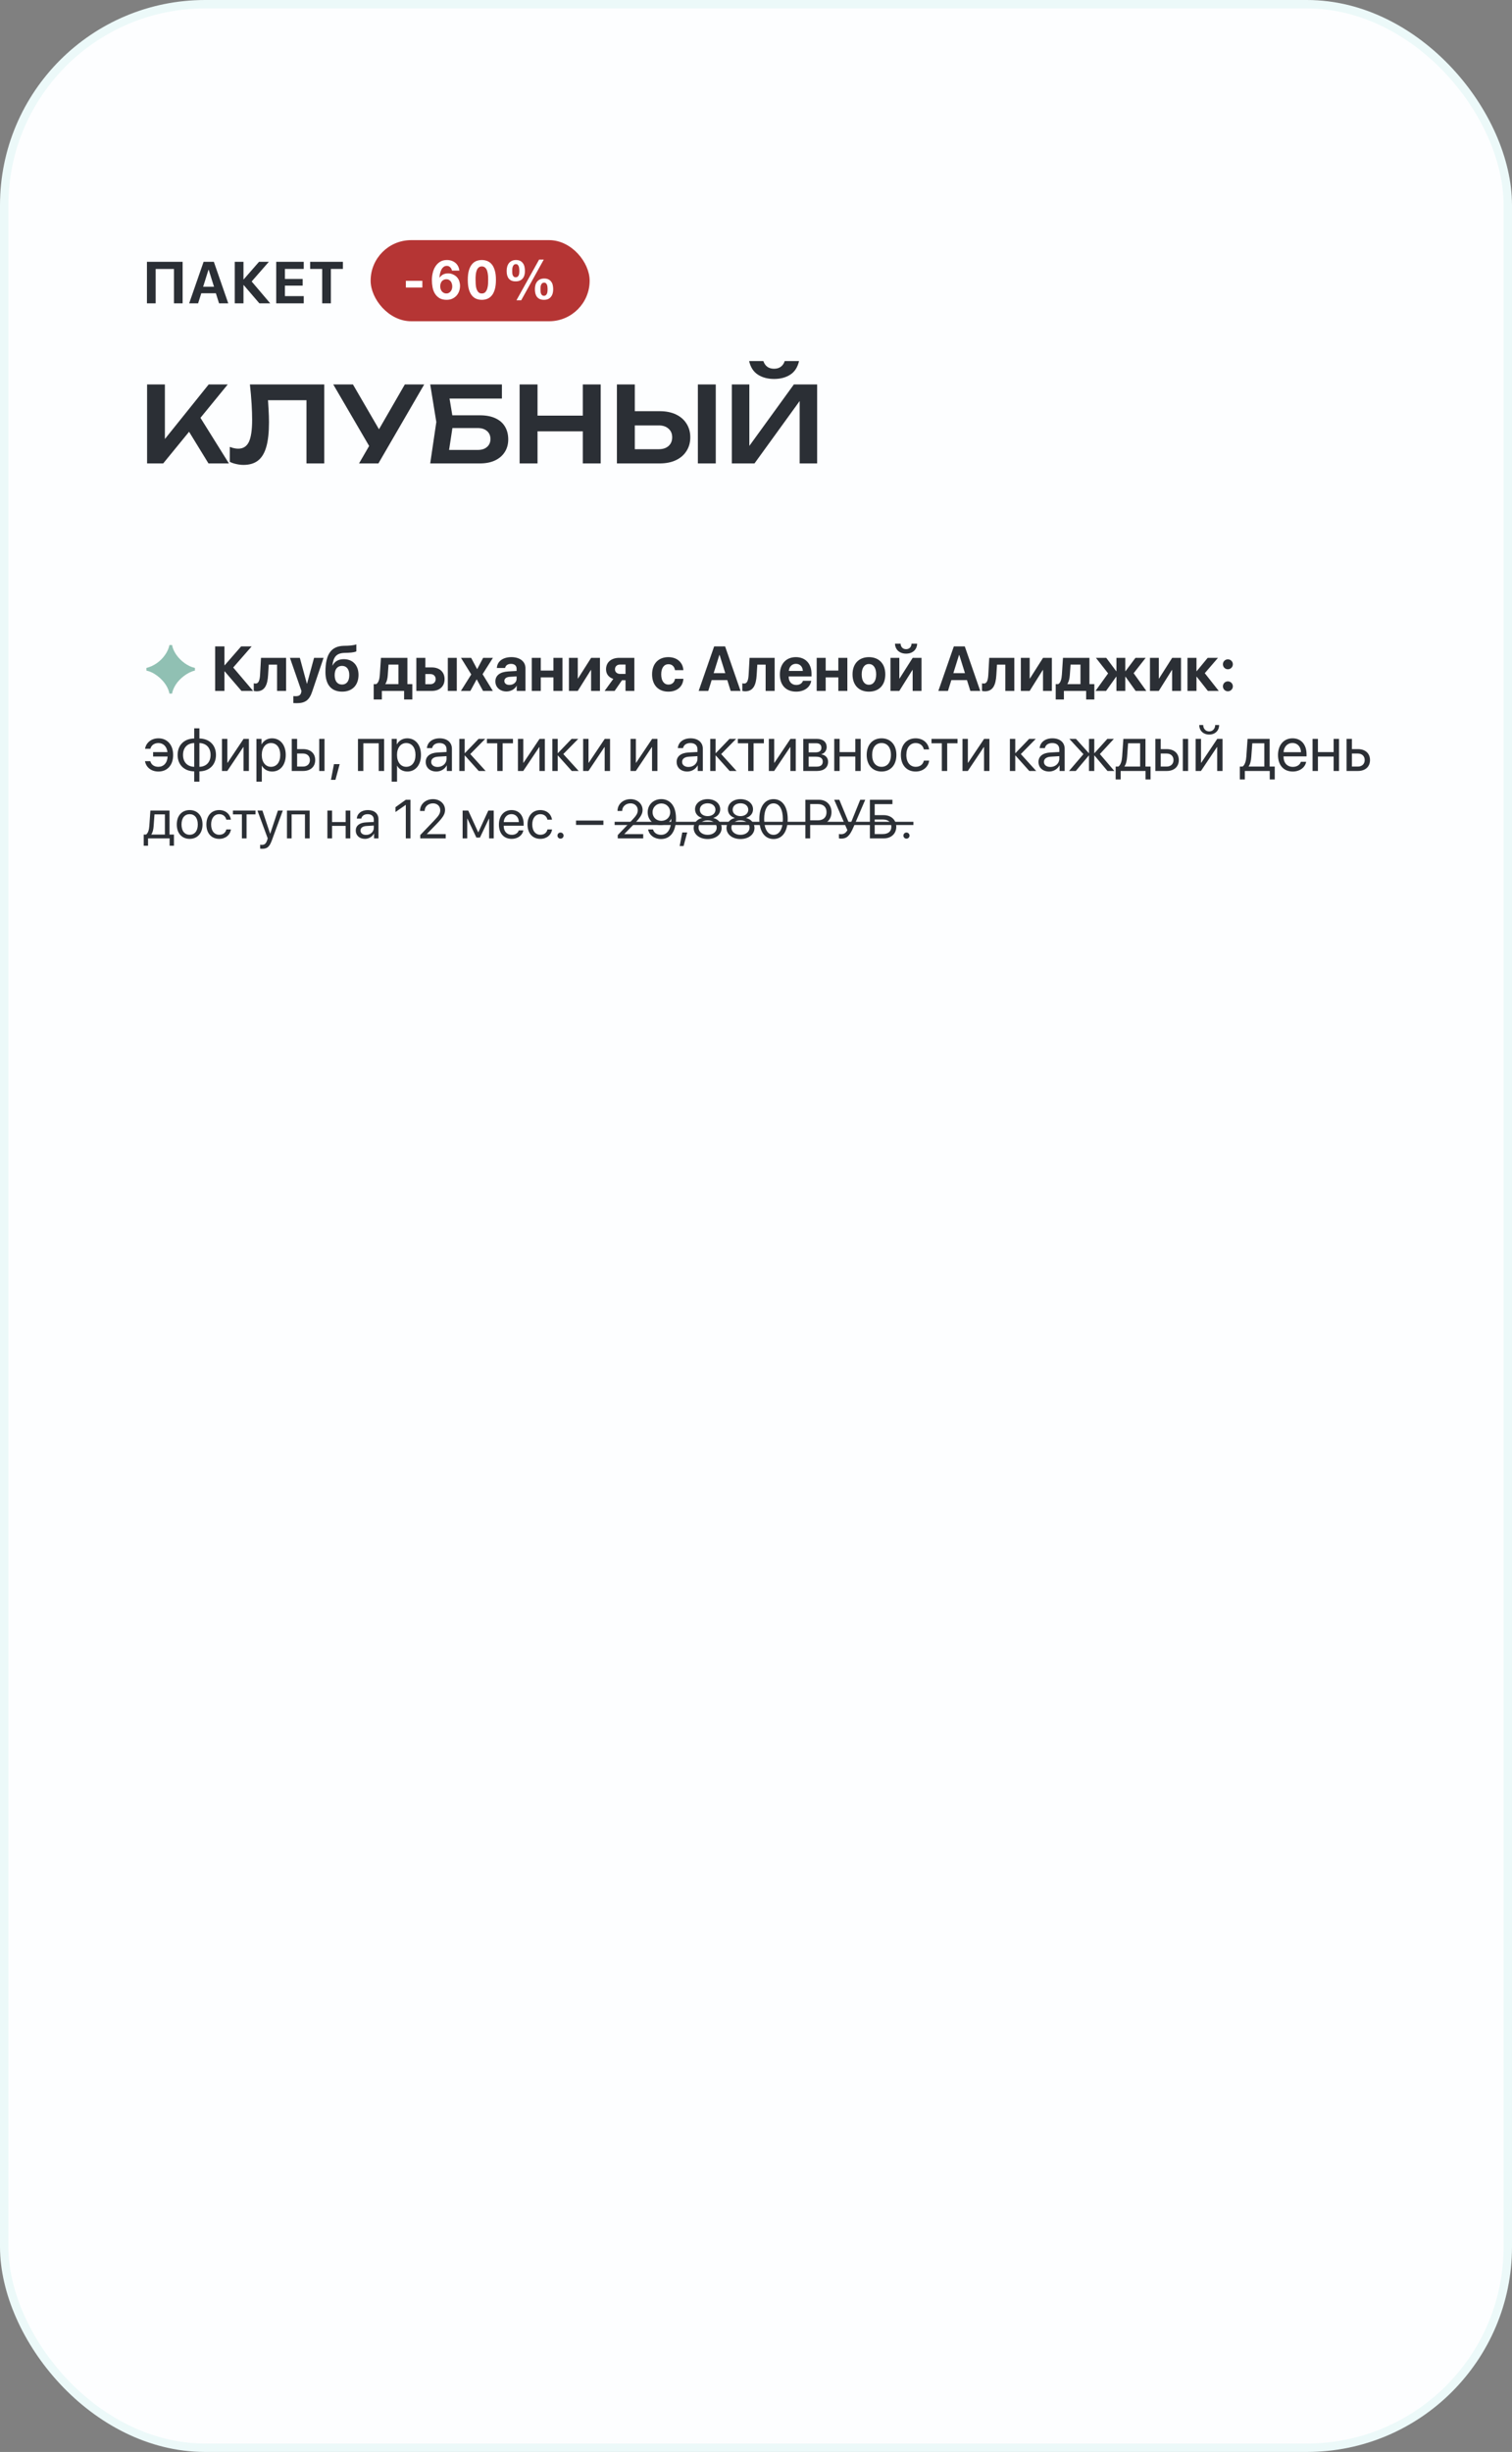<?xml version="1.0" encoding="UTF-8"?> <svg xmlns="http://www.w3.org/2000/svg" width="359" height="582" viewBox="0 0 359 582" fill="none"><rect x="0" y="0" width="359" height="582" fill="#808080" stroke="none"/><rect x="1" y="1" width="357" height="580" rx="47.7" fill="#FDFEFF" stroke="#ECF9F9" stroke-width="2"></rect><path d="M43.358 72H41.301V63.845H36.96V72H34.889V62.136H43.358V72ZM52.009 72L51.257 69.607H47.791L47.039 72H44.913L48.345 62.136H50.772L54.196 72H52.009ZM49.5 64.022L48.235 68.062H50.813L49.548 64.022H49.5ZM57.809 66.312H57.863L61.507 62.136H63.838L59.75 66.811L64.159 72H61.582L57.863 67.666H57.809V72H55.744V62.136H57.809V66.312ZM72.119 70.291V72H65.584V62.136H72.119V63.838H67.649V66.217H71.866V67.803H67.649V70.291H72.119ZM78.562 72H76.497V63.838H73.64V62.136H81.412V63.838H78.562V72Z" fill="#2B2F35"></path><path d="M34.925 110V91.25H39.15V106.55L37.95 105.7L49.55 91.25H54.075L38.75 110H34.925ZM43.875 100.825L46.925 98.1L54.35 110H49.5L43.875 100.825ZM59.34 91.25H76.99V110H72.765V93.075L74.665 95H61.69L63.49 93.6C63.623 94.817 63.715 95.983 63.765 97.1C63.831 98.217 63.865 99.267 63.865 100.25C63.865 102.617 63.656 104.542 63.24 106.025C62.823 107.508 62.173 108.6 61.29 109.3C60.406 110 59.248 110.35 57.815 110.35C57.248 110.35 56.681 110.283 56.115 110.15C55.548 110.033 55.031 109.858 54.565 109.625V106.075C55.281 106.358 55.948 106.5 56.565 106.5C57.731 106.5 58.573 105.967 59.09 104.9C59.606 103.817 59.865 102.058 59.865 99.625C59.865 98.525 59.823 97.275 59.74 95.875C59.656 94.475 59.523 92.933 59.34 91.25ZM85.248 110L88.473 104.425H88.523L96.123 91.25H100.723L89.848 110H85.248ZM88.473 107.275L79.123 91.25H83.798L91.398 104.325L88.473 107.275ZM105.422 98.575H113.922C115.422 98.575 116.672 98.817 117.672 99.3C118.672 99.767 119.422 100.433 119.922 101.3C120.422 102.15 120.672 103.15 120.672 104.3C120.672 105.45 120.397 106.45 119.847 107.3C119.314 108.15 118.539 108.817 117.522 109.3C116.522 109.767 115.322 110 113.922 110H102.147L103.597 100.175L102.147 91.25H119.172V94.6H104.772L106.397 92.55L107.647 100.1L106.322 108.8L104.697 106.8H113.447C114.364 106.8 115.089 106.567 115.622 106.1C116.172 105.633 116.447 105 116.447 104.2C116.447 103.4 116.172 102.767 115.622 102.3C115.072 101.833 114.339 101.6 113.422 101.6H105.422V98.575ZM123.377 91.25H127.627V110H123.377V91.25ZM138.377 91.25H142.627V110H138.377V91.25ZM125.702 98.65H140.252V102.375H125.702V98.65ZM146.473 110V91.25H150.723V108.525L148.798 106.625H156.398C157.381 106.625 158.156 106.375 158.723 105.875C159.306 105.358 159.598 104.667 159.598 103.8C159.598 102.933 159.306 102.25 158.723 101.75C158.156 101.233 157.381 100.975 156.398 100.975H148.423V97.6H156.623C158.123 97.6 159.415 97.858 160.498 98.375C161.581 98.892 162.415 99.617 162.998 100.55C163.598 101.483 163.898 102.567 163.898 103.8C163.898 105.033 163.598 106.117 162.998 107.05C162.415 107.983 161.581 108.708 160.498 109.225C159.415 109.742 158.123 110 156.623 110H146.473ZM165.698 91.25H169.948V110H165.698V91.25ZM173.768 110V91.25H177.918V107.85L176.643 107.6L188.493 91.25H194.018V110H189.868V93.175L191.143 93.425L179.143 110H173.768ZM177.868 85.7H181.243C181.443 86.283 181.751 86.733 182.168 87.05C182.601 87.367 183.143 87.525 183.793 87.525C184.443 87.525 184.976 87.367 185.393 87.05C185.826 86.733 186.134 86.283 186.318 85.7H189.718C189.384 87.167 188.693 88.242 187.643 88.925C186.593 89.608 185.309 89.95 183.793 89.95C182.276 89.95 180.993 89.608 179.943 88.925C178.893 88.242 178.201 87.167 177.868 85.7Z" fill="#2B2F35"></path><path d="M40.225 164.63C40 163.34 39.085 161.72 37.345 160.415C36.49 159.77 35.62 159.35 34.765 159.17V158.54C36.46 158.135 38.125 156.995 39.19 155.45C39.73 154.67 40.075 153.905 40.225 153.11H40.855C41.11 154.625 42.28 156.305 43.87 157.43C44.65 157.985 45.46 158.36 46.285 158.54V159.17C44.62 159.515 42.685 161 41.725 162.515C41.245 163.28 40.96 163.985 40.855 164.63H40.225Z" fill="#90C0B3"></path><path d="M53.292 157.906H53.351L57.254 153.431H59.752L55.372 158.441L60.096 164H57.335L53.351 159.356H53.292V164H51.08V153.431H53.292V157.906ZM63.656 160.235C63.517 162.564 62.872 164.088 60.931 164.088C60.602 164.088 60.36 164.029 60.25 163.993V162.191C60.338 162.213 60.499 162.242 60.711 162.242C61.459 162.242 61.685 161.334 61.752 160.096L61.971 156.148H67.926V164H65.787V157.76H63.81L63.656 160.235ZM70.46 166.908C70.387 166.908 69.72 166.9 69.654 166.886V165.23C69.72 165.245 70.108 165.252 70.189 165.252C70.973 165.252 71.361 165.003 71.507 164.381C71.507 164.344 71.588 164.037 71.573 164L68.841 156.148H71.192L72.862 162.286H72.899L74.569 156.148H76.825L74.122 164.168C73.448 166.183 72.467 166.908 70.46 166.908ZM81.241 164.168C78.707 164.168 77.272 162.572 77.272 159.503C77.272 155.086 78.766 153.38 81.629 153.292L82.545 153.27C83.534 153.233 84.398 153.058 84.61 152.948V154.603C84.493 154.713 83.753 154.911 82.677 154.94L81.812 154.969C79.872 155.028 79.176 155.943 78.919 157.943H78.978C79.461 157.005 80.348 156.463 81.629 156.463C83.746 156.463 85.123 157.906 85.123 160.184C85.123 162.652 83.636 164.168 81.241 164.168ZM81.205 162.484C82.289 162.484 82.933 161.678 82.933 160.235C82.933 158.858 82.289 158.053 81.205 158.053C80.113 158.053 79.461 158.858 79.461 160.235C79.461 161.678 80.106 162.484 81.205 162.484ZM90.668 166.029H88.727V162.381H89.327C89.898 162.059 90.118 161.158 90.191 160.096L90.448 156.148H96.732V162.381H97.897V166.029H95.948V164H90.668V166.029ZM94.601 162.381V157.752H92.249L92.074 160.235C92.015 161.07 91.854 161.795 91.502 162.323V162.381H94.601ZM106.327 164V156.148H108.458V164H106.327ZM98.856 164V156.148H100.995V158.419H102.518C104.371 158.419 105.558 159.503 105.558 161.209C105.558 162.916 104.371 164 102.518 164H98.856ZM102.167 159.994H100.995V162.403H102.167C102.943 162.403 103.441 161.913 103.441 161.195C103.441 160.477 102.936 159.994 102.167 159.994ZM113.204 161.275H113.16L111.681 164H109.432L111.893 160.089L109.454 156.148H111.864L113.27 158.8H113.314L114.713 156.148H117.035L114.581 160.03L117.02 164H114.691L113.204 161.275ZM120.25 164.125C118.756 164.125 117.621 163.158 117.621 161.744C117.621 160.316 118.719 159.488 120.682 159.371L122.66 159.254V158.734C122.66 158.001 122.147 157.577 121.334 157.577C120.536 157.577 120.03 157.972 119.928 158.551H117.972C118.053 157.027 119.349 155.98 121.429 155.98C123.443 155.98 124.762 157.02 124.762 158.602V164H122.689V162.799H122.645C122.206 163.634 121.231 164.125 120.25 164.125ZM120.953 162.579C121.891 162.579 122.66 161.971 122.66 161.122V160.55L121.004 160.653C120.206 160.711 119.752 161.07 119.752 161.627C119.752 162.213 120.235 162.579 120.953 162.579ZM131.405 164V160.785H128.402V164H126.263V156.148H128.402V159.166H131.405V156.148H133.543V164H131.405ZM137.176 164H135.082V156.148H137.184V161.048H137.242L140.355 156.148H142.45V164H140.348V159.034H140.289L137.176 164ZM148.521 164V161.466H147.679L145.936 164H143.556L145.621 161.144C144.552 160.807 143.893 160.001 143.893 158.873C143.893 157.203 145.13 156.148 147.035 156.148H150.616V164H148.521ZM147.247 159.964H148.521V157.738H147.247C146.493 157.738 146.017 158.185 146.017 158.88C146.017 159.51 146.5 159.964 147.247 159.964ZM162.254 159.071H160.262C160.145 158.243 159.596 157.657 158.709 157.657C157.655 157.657 156.996 158.551 156.996 160.067C156.996 161.612 157.662 162.491 158.717 162.491C159.574 162.491 160.13 161.979 160.27 161.122H162.262C162.145 162.975 160.76 164.168 158.695 164.168C156.329 164.168 154.828 162.63 154.828 160.067C154.828 157.547 156.329 155.98 158.68 155.98C160.812 155.98 162.152 157.291 162.254 159.071ZM173.49 164L172.684 161.437H168.971L168.165 164H165.887L169.564 153.431H172.164L175.833 164H173.49ZM170.802 155.453L169.447 159.781H172.208L170.853 155.453H170.802ZM179.657 160.235C179.518 162.564 178.873 164.088 176.932 164.088C176.603 164.088 176.361 164.029 176.251 163.993V162.191C176.339 162.213 176.5 162.242 176.712 162.242C177.459 162.242 177.687 161.334 177.752 160.096L177.972 156.148H183.927V164H181.788V157.76H179.811L179.657 160.235ZM190.65 161.598H192.613C192.379 163.136 190.973 164.168 189.032 164.168C186.615 164.168 185.165 162.623 185.165 160.111C185.165 157.606 186.637 155.98 188.958 155.98C191.236 155.98 192.679 157.525 192.679 159.913V160.565H187.267V160.697C187.267 161.817 187.984 162.586 189.068 162.586C189.859 162.586 190.46 162.198 190.65 161.598ZM188.98 157.562C188.043 157.562 187.362 158.272 187.296 159.254H190.621C190.584 158.25 189.933 157.562 188.98 157.562ZM199.051 164V160.785H196.048V164H193.91V156.148H196.048V159.166H199.051V156.148H201.19V164H199.051ZM206.31 164.168C203.937 164.168 202.42 162.645 202.42 160.067C202.42 157.525 203.958 155.98 206.31 155.98C208.668 155.98 210.199 157.518 210.199 160.067C210.199 162.652 208.683 164.168 206.31 164.168ZM206.31 162.535C207.357 162.535 208.031 161.649 208.031 160.074C208.031 158.514 207.357 157.613 206.31 157.613C205.27 157.613 204.596 158.514 204.596 160.074C204.596 161.649 205.262 162.535 206.31 162.535ZM212.506 152.787H213.839C213.854 153.526 214.33 154.09 215.135 154.09C215.934 154.09 216.41 153.526 216.424 152.787H217.757C217.735 154.12 216.754 155.152 215.135 155.152C213.509 155.152 212.528 154.12 212.506 152.787ZM213.524 164H211.429V156.148H213.531V161.048H213.59L216.703 156.148H218.797V164H216.695V159.034H216.637L213.524 164ZM230.399 164L229.593 161.437H225.88L225.074 164H222.796L226.473 153.431H229.073L232.743 164H230.399ZM227.711 155.453L226.356 159.781H229.117L227.762 155.453H227.711ZM236.566 160.235C236.427 162.564 235.782 164.088 233.841 164.088C233.512 164.088 233.27 164.029 233.16 163.993V162.191C233.248 162.213 233.409 162.242 233.622 162.242C234.369 162.242 234.596 161.334 234.662 160.096L234.881 156.148H240.836V164H238.697V157.76H236.72L236.566 160.235ZM244.476 164H242.381V156.148H244.483V161.048H244.542L247.655 156.148H249.75V164H247.647V159.034H247.589L244.476 164ZM252.606 166.029H250.665V162.381H251.266C251.837 162.059 252.057 161.158 252.13 160.096L252.386 156.148H258.67V162.381H259.835V166.029H257.887V164H252.606V166.029ZM256.539 162.381V157.752H254.188L254.012 160.235C253.954 161.07 253.792 161.795 253.441 162.323V162.381H256.539ZM262.618 164H260.113L263.102 159.84L260.208 156.148H262.662L265.021 159.305H265.079V156.148H267.181V159.305H267.24L269.598 156.148H272.022L269.166 159.796L272.176 164H269.642L267.24 160.631H267.181V164H265.079V160.631H265.021L262.618 164ZM275.135 164H273.041V156.148H275.143V161.048H275.201L278.314 156.148H280.409V164H278.307V159.034H278.248L275.135 164ZM284.144 160.631H284.085V164H281.947V156.148H284.085V159.305H284.144L286.744 156.148H289.19L286.056 159.789L289.374 164H286.788L284.144 160.631ZM291.542 158.858C290.882 158.858 290.362 158.331 290.362 157.679C290.362 157.02 290.882 156.5 291.542 156.5C292.193 156.5 292.721 157.02 292.721 157.679C292.721 158.331 292.193 158.858 291.542 158.858ZM291.542 164.088C290.882 164.088 290.362 163.561 290.362 162.909C290.362 162.25 290.882 161.729 291.542 161.729C292.193 161.729 292.721 162.25 292.721 162.909C292.721 163.561 292.193 164.088 291.542 164.088ZM35.685 180.678C35.926 181.521 36.6 182.011 37.603 182.011C38.819 182.011 39.72 181.132 39.801 179.565H36.351V178.525H39.764C39.603 177.163 38.746 176.372 37.618 176.372C36.541 176.372 35.897 176.979 35.699 177.727H34.44C34.652 176.423 35.787 175.251 37.626 175.251C39.727 175.251 41.112 176.818 41.112 179.191C41.112 181.616 39.727 183.132 37.611 183.132C35.897 183.132 34.681 182.121 34.425 180.678H35.685ZM46.114 183.095C43.741 183.051 42.174 181.542 42.174 179.191C42.174 176.84 43.741 175.324 46.114 175.288V172.878H47.345V175.288C49.703 175.332 51.278 176.84 51.278 179.191C51.278 181.542 49.703 183.059 47.345 183.095V185.542H46.114V183.095ZM46.114 182.011V176.372C44.488 176.408 43.456 177.47 43.456 179.191C43.456 180.905 44.488 181.967 46.114 182.011ZM49.996 179.191C49.996 177.478 48.963 176.416 47.345 176.372V182.011C48.963 181.975 49.996 180.913 49.996 179.191ZM53.966 183H52.706V175.383H53.98V181.044H54.039L57.833 175.383H59.093V183H57.818V177.338H57.76L53.966 183ZM64.586 175.251C66.527 175.251 67.845 176.804 67.845 179.191C67.845 181.579 66.534 183.132 64.615 183.132C63.524 183.132 62.645 182.597 62.191 181.762H62.162V185.542H60.887V175.383H62.096V176.672H62.125C62.594 175.815 63.48 175.251 64.586 175.251ZM64.337 182.011C65.692 182.011 66.541 180.92 66.541 179.191C66.541 177.47 65.692 176.372 64.337 176.372C63.033 176.372 62.154 177.5 62.154 179.191C62.154 180.891 63.033 182.011 64.337 182.011ZM75.792 183V175.383H77.052V183H75.792ZM69.273 183V175.383H70.548V177.814H71.976C73.719 177.814 74.84 178.818 74.84 180.407C74.84 181.997 73.719 183 71.976 183H69.273ZM71.954 178.862H70.548V181.953H71.954C72.943 181.953 73.58 181.337 73.58 180.407C73.58 179.47 72.936 178.862 71.954 178.862ZM79.644 185.102H78.582L79.293 181.374H80.648L79.644 185.102ZM89.92 183V176.43H86.266V183H84.991V175.383H91.202V183H89.92ZM96.695 175.251C98.636 175.251 99.955 176.804 99.955 179.191C99.955 181.579 98.644 183.132 96.725 183.132C95.633 183.132 94.754 182.597 94.3 181.762H94.271V185.542H92.997V175.383H94.205V176.672H94.234C94.703 175.815 95.589 175.251 96.695 175.251ZM96.446 182.011C97.801 182.011 98.651 180.92 98.651 179.191C98.651 177.47 97.801 176.372 96.446 176.372C95.143 176.372 94.264 177.5 94.264 179.191C94.264 180.891 95.143 182.011 96.446 182.011ZM103.617 183.132C102.101 183.132 101.083 182.216 101.083 180.847C101.083 179.543 102.086 178.723 103.844 178.62L106.026 178.496V177.858C106.026 176.928 105.411 176.372 104.356 176.372C103.375 176.372 102.76 176.833 102.599 177.58H101.368C101.456 176.262 102.584 175.251 104.386 175.251C106.173 175.251 107.301 176.218 107.301 177.734V183H106.092V181.689H106.063C105.609 182.561 104.642 183.132 103.617 183.132ZM103.902 182.048C105.104 182.048 106.026 181.206 106.026 180.107V179.484L103.99 179.609C102.965 179.675 102.379 180.129 102.379 180.847C102.379 181.572 102.987 182.048 103.902 182.048ZM110.392 179.338H110.333V183H109.059V175.383H110.333V178.752H110.392L113.629 175.383H115.204L111.659 178.986L115.306 183H113.666L110.392 179.338ZM121.795 175.383V176.43H119.342V183H118.067V176.43H115.614V175.383H121.795ZM124.234 183H122.975V175.383H124.249V181.044H124.308L128.102 175.383H129.361V183H128.087V177.338H128.028L124.234 183ZM132.481 179.338H132.423V183H131.148V175.383H132.423V178.752H132.481L135.719 175.383H137.293L133.749 178.986L137.396 183H135.755L132.481 179.338ZM139.718 183H138.458V175.383H139.732V181.044H139.791L143.585 175.383H144.845V183H143.57V177.338H143.512L139.718 183ZM150.968 183H149.708V175.383H150.982V181.044H151.041L154.835 175.383H156.095V183H154.82V177.338H154.762L150.968 183ZM163.192 183.132C161.676 183.132 160.658 182.216 160.658 180.847C160.658 179.543 161.661 178.723 163.419 178.62L165.602 178.496V177.858C165.602 176.928 164.986 176.372 163.932 176.372C162.95 176.372 162.335 176.833 162.174 177.58H160.943C161.031 176.262 162.159 175.251 163.961 175.251C165.748 175.251 166.876 176.218 166.876 177.734V183H165.667V181.689H165.638C165.184 182.561 164.217 183.132 163.192 183.132ZM163.478 182.048C164.679 182.048 165.602 181.206 165.602 180.107V179.484L163.565 179.609C162.54 179.675 161.954 180.129 161.954 180.847C161.954 181.572 162.562 182.048 163.478 182.048ZM169.967 179.338H169.908V183H168.634V175.383H169.908V178.752H169.967L173.204 175.383H174.779L171.234 178.986L174.881 183H173.241L169.967 179.338ZM181.371 175.383V176.43H178.917V183H177.643V176.43H175.189V175.383H181.371ZM183.81 183H182.55V175.383H183.824V181.044H183.883L187.677 175.383H188.937V183H187.662V177.338H187.604L183.81 183ZM194.005 183H190.724V175.383H193.983C195.411 175.383 196.283 176.13 196.283 177.353C196.283 178.137 195.733 178.862 195.03 179.008V179.067C195.99 179.199 196.62 179.88 196.62 180.81C196.62 182.158 195.624 183 194.005 183ZM191.998 176.416V178.583H193.602C194.562 178.583 195.023 178.225 195.023 177.485C195.023 176.796 194.591 176.416 193.792 176.416H191.998ZM191.998 179.609V181.967H193.932C194.854 181.967 195.353 181.55 195.353 180.781C195.353 179.99 194.818 179.609 193.705 179.609H191.998ZM203.08 183V179.572H199.352V183H198.077V175.383H199.352V178.525H203.08V175.383H204.354V183H203.08ZM209.312 183.132C207.203 183.132 205.782 181.616 205.782 179.191C205.782 176.76 207.203 175.251 209.312 175.251C211.415 175.251 212.835 176.76 212.835 179.191C212.835 181.616 211.415 183.132 209.312 183.132ZM209.312 182.011C210.66 182.011 211.539 180.986 211.539 179.191C211.539 177.397 210.66 176.372 209.312 176.372C207.965 176.372 207.079 177.397 207.079 179.191C207.079 180.986 207.965 182.011 209.312 182.011ZM220.599 177.88H219.354C219.171 177.053 218.526 176.372 217.406 176.372C216.087 176.372 215.194 177.463 215.194 179.191C215.194 180.964 216.102 182.011 217.42 182.011C218.46 182.011 219.142 181.462 219.361 180.546H220.614C220.416 182.062 219.142 183.132 217.413 183.132C215.304 183.132 213.897 181.645 213.897 179.191C213.897 176.789 215.296 175.251 217.398 175.251C219.303 175.251 220.438 176.511 220.599 177.88ZM227.352 175.383V176.43H224.898V183H223.624V176.43H221.17V175.383H227.352ZM229.791 183H228.531V175.383H229.806V181.044H229.864L233.658 175.383H234.918V183H233.644V177.338H233.585L229.791 183ZM241.114 179.338H241.056V183H239.781V175.383H241.056V178.752H241.114L244.352 175.383H245.926L242.381 178.986L246.029 183H244.388L241.114 179.338ZM249.105 183.132C247.589 183.132 246.571 182.216 246.571 180.847C246.571 179.543 247.574 178.723 249.332 178.62L251.515 178.496V177.858C251.515 176.928 250.899 176.372 249.845 176.372C248.863 176.372 248.248 176.833 248.087 177.58H246.856C246.944 176.262 248.072 175.251 249.874 175.251C251.661 175.251 252.789 176.218 252.789 177.734V183H251.581V181.689H251.551C251.097 182.561 250.13 183.132 249.105 183.132ZM249.391 182.048C250.592 182.048 251.515 181.206 251.515 180.107V179.484L249.479 179.609C248.453 179.675 247.867 180.129 247.867 180.847C247.867 181.572 248.475 182.048 249.391 182.048ZM255.433 183H253.822L257.242 179.008L253.902 175.383H255.47L258.509 178.752H258.561V175.383H259.82V178.752H259.879L262.918 175.383H264.471L261.146 178.986L264.588 183H262.955L259.879 179.338H259.82V183H258.561V179.338H258.509L255.433 183ZM266.083 185.014H264.896V181.953H265.533C266.09 181.586 266.361 180.634 266.434 179.609L266.727 175.383H271.971V181.953H273.18V185.014H271.993V183H266.083V185.014ZM270.704 181.953V176.43H267.848L267.613 179.638C267.547 180.583 267.35 181.411 266.991 181.894V181.953H270.704ZM280.841 183V175.383H282.101V183H280.841ZM274.322 183V175.383H275.597V177.814H277.025C278.768 177.814 279.889 178.818 279.889 180.407C279.889 181.997 278.768 183 277.025 183H274.322ZM277.003 178.862H275.597V181.953H277.003C277.992 181.953 278.629 181.337 278.629 180.407C278.629 179.47 277.984 178.862 277.003 178.862ZM284.745 172.087H285.682C285.682 172.937 286.231 173.603 287.103 173.603C287.975 173.603 288.524 172.937 288.524 172.087H289.461C289.461 173.435 288.502 174.357 287.103 174.357C285.704 174.357 284.745 173.435 284.745 172.087ZM285.147 183H283.888V175.383H285.162V181.044H285.221L289.015 175.383H290.274V183H289V177.338H288.941L285.147 183ZM295.57 185.014H294.383V181.953H295.021C295.577 181.586 295.848 180.634 295.921 179.609L296.214 175.383H301.458V181.953H302.667V185.014H301.48V183H295.57V185.014ZM300.191 181.953V176.43H297.335L297.101 179.638C297.035 180.583 296.837 181.411 296.478 181.894V181.953H300.191ZM308.871 180.817H310.123C309.903 182.15 308.614 183.132 306.952 183.132C304.769 183.132 303.443 181.616 303.443 179.221C303.443 176.855 304.791 175.251 306.893 175.251C308.951 175.251 310.218 176.745 310.218 179.052V179.536H304.754V179.609C304.754 181.066 305.611 182.026 306.981 182.026C307.948 182.026 308.658 181.535 308.871 180.817ZM306.871 176.357C305.677 176.357 304.842 177.272 304.762 178.54H308.9C308.871 177.265 308.072 176.357 306.871 176.357ZM316.649 183V179.572H312.921V183H311.646V175.383H312.921V178.525H316.649V175.383H317.923V183H316.649ZM319.718 183V175.383H320.992V177.814H322.42C324.164 177.814 325.284 178.818 325.284 180.407C325.284 181.997 324.164 183 322.42 183H319.718ZM322.398 178.862H320.992V181.953H322.398C323.387 181.953 324.024 181.337 324.024 180.407C324.024 179.47 323.38 178.862 322.398 178.862ZM35.149 200.746H34.121V198.092H34.673C35.155 197.775 35.39 196.95 35.454 196.061L35.708 192.398H40.252V198.092H41.3V200.746H40.272V199H35.149V200.746ZM39.154 198.092V193.306H36.679L36.476 196.086C36.419 196.905 36.247 197.623 35.936 198.042V198.092H39.154ZM45.032 199.114C43.204 199.114 41.973 197.8 41.973 195.699C41.973 193.592 43.204 192.284 45.032 192.284C46.854 192.284 48.085 193.592 48.085 195.699C48.085 197.8 46.854 199.114 45.032 199.114ZM45.032 198.143C46.2 198.143 46.962 197.254 46.962 195.699C46.962 194.144 46.2 193.255 45.032 193.255C43.864 193.255 43.096 194.144 43.096 195.699C43.096 197.254 43.864 198.143 45.032 198.143ZM54.814 194.563H53.735C53.576 193.846 53.018 193.255 52.046 193.255C50.904 193.255 50.129 194.201 50.129 195.699C50.129 197.235 50.916 198.143 52.059 198.143C52.96 198.143 53.551 197.667 53.741 196.874H54.827C54.655 198.188 53.551 199.114 52.053 199.114C50.225 199.114 49.006 197.826 49.006 195.699C49.006 193.617 50.218 192.284 52.04 192.284C53.69 192.284 54.674 193.376 54.814 194.563ZM60.666 192.398V193.306H58.54V199H57.435V193.306H55.309V192.398H60.666ZM62.247 201.469C62.114 201.469 61.892 201.457 61.771 201.431V200.504C61.892 200.53 62.063 200.536 62.203 200.536C62.818 200.536 63.161 200.238 63.415 199.47L63.567 199.006L61.13 192.398H62.31L64.139 197.896H64.158L65.986 192.398H67.147L64.551 199.463C63.986 201.006 63.44 201.469 62.247 201.469ZM72.41 199V193.306H69.242V199H68.138V192.398H73.52V199H72.41ZM82.071 199V196.029H78.84V199H77.735V192.398H78.84V195.122H82.071V192.398H83.175V199H82.071ZM86.666 199.114C85.353 199.114 84.47 198.321 84.47 197.134C84.47 196.004 85.34 195.293 86.863 195.204L88.755 195.096V194.544C88.755 193.738 88.222 193.255 87.308 193.255C86.457 193.255 85.924 193.655 85.784 194.303H84.718C84.794 193.16 85.772 192.284 87.333 192.284C88.882 192.284 89.859 193.122 89.859 194.436V199H88.812V197.864H88.787C88.393 198.619 87.555 199.114 86.666 199.114ZM86.914 198.175C87.955 198.175 88.755 197.445 88.755 196.493V195.953L86.99 196.061C86.102 196.118 85.594 196.512 85.594 197.134C85.594 197.762 86.121 198.175 86.914 198.175ZM96.353 199V191.053H96.328L93.903 192.741V191.592L96.34 189.84H97.457V199H96.353ZM99.724 192.487C99.724 190.881 101.044 189.688 102.809 189.688C104.503 189.688 105.671 190.843 105.671 192.233C105.671 193.243 105.208 193.998 103.526 195.725L101.349 197.959V197.984H105.824V199H99.781V198.213L103.005 194.849C104.243 193.56 104.529 193.065 104.529 192.303C104.529 191.402 103.856 190.685 102.809 190.685C101.679 190.685 100.828 191.459 100.828 192.487H99.724ZM110.934 199H109.842V192.398H111.181L113.53 197.54H113.581L115.942 192.398H117.23V199H116.132V194.315H116.088L113.955 198.81H113.111L110.978 194.315H110.934V199ZM123.166 197.108H124.251C124.061 198.264 122.943 199.114 121.502 199.114C119.611 199.114 118.462 197.8 118.462 195.725C118.462 193.674 119.63 192.284 121.452 192.284C123.235 192.284 124.333 193.579 124.333 195.579V195.998H119.598V196.061C119.598 197.324 120.341 198.156 121.528 198.156C122.366 198.156 122.981 197.73 123.166 197.108ZM121.433 193.243C120.398 193.243 119.674 194.036 119.604 195.134H123.191C123.166 194.03 122.474 193.243 121.433 193.243ZM131.062 194.563H129.983C129.824 193.846 129.266 193.255 128.294 193.255C127.152 193.255 126.377 194.201 126.377 195.699C126.377 197.235 127.165 198.143 128.307 198.143C129.208 198.143 129.799 197.667 129.989 196.874H131.075C130.903 198.188 129.799 199.114 128.301 199.114C126.473 199.114 125.254 197.826 125.254 195.699C125.254 193.617 126.466 192.284 128.288 192.284C129.938 192.284 130.922 193.376 131.062 194.563ZM133.087 199.063C132.681 199.063 132.363 198.746 132.363 198.34C132.363 197.934 132.681 197.616 133.087 197.616C133.493 197.616 133.811 197.934 133.811 198.34C133.811 198.746 133.493 199.063 133.087 199.063ZM143.269 195.801H136.769V194.772H143.269V195.801ZM146.62 192.487C146.62 190.881 147.94 189.688 149.705 189.688C151.4 189.688 152.568 190.843 152.568 192.233C152.568 193.243 152.104 193.998 150.422 195.725L148.245 197.959V197.984H152.72V199H146.677V198.213L149.902 194.849C151.14 193.56 151.425 193.065 151.425 192.303C151.425 191.402 150.752 190.685 149.705 190.685C148.575 190.685 147.725 191.459 147.725 192.487H146.62ZM156.954 199.152C155.374 199.152 154.148 198.251 153.882 196.874H155.043C155.297 197.718 156.015 198.156 156.967 198.156C158.522 198.156 159.366 196.772 159.398 194.341H159.379C158.992 195.249 157.989 195.839 156.821 195.839C155.075 195.839 153.78 194.55 153.78 192.811C153.78 191.002 155.145 189.682 157.024 189.682C158.662 189.682 160.502 190.792 160.502 194.265C160.502 197.35 159.195 199.152 156.954 199.152ZM157.018 194.836C158.23 194.836 159.131 193.973 159.131 192.805C159.131 191.63 158.217 190.71 157.037 190.71C155.862 190.71 154.936 191.624 154.936 192.773C154.936 193.966 155.818 194.836 157.018 194.836ZM162.299 200.822H161.378L161.994 197.591H163.168L162.299 200.822ZM168.018 199.152C166.082 199.152 164.698 198.054 164.698 196.524C164.698 195.382 165.485 194.442 166.666 194.169V194.144C165.657 193.833 165.028 193.059 165.028 192.094C165.028 190.71 166.298 189.688 168.018 189.688C169.751 189.688 171.001 190.704 171.001 192.1C171.001 193.052 170.386 193.82 169.37 194.144V194.169C170.557 194.449 171.344 195.388 171.344 196.524C171.344 198.061 169.96 199.152 168.018 199.152ZM168.018 193.719C169.104 193.719 169.872 193.09 169.872 192.202C169.872 191.3 169.11 190.672 168.018 190.672C166.926 190.672 166.165 191.307 166.165 192.202C166.165 193.09 166.926 193.719 168.018 193.719ZM168.018 198.156C169.281 198.156 170.176 197.438 170.176 196.442C170.176 195.433 169.281 194.722 168.018 194.722C166.761 194.722 165.86 195.439 165.86 196.442C165.86 197.438 166.761 198.156 168.018 198.156ZM175.813 199.152C173.877 199.152 172.493 198.054 172.493 196.524C172.493 195.382 173.28 194.442 174.461 194.169V194.144C173.452 193.833 172.823 193.059 172.823 192.094C172.823 190.71 174.093 189.688 175.813 189.688C177.546 189.688 178.796 190.704 178.796 192.1C178.796 193.052 178.181 193.82 177.165 194.144V194.169C178.352 194.449 179.139 195.388 179.139 196.524C179.139 198.061 177.755 199.152 175.813 199.152ZM175.813 193.719C176.898 193.719 177.667 193.09 177.667 192.202C177.667 191.3 176.905 190.672 175.813 190.672C174.721 190.672 173.959 191.307 173.959 192.202C173.959 193.09 174.721 193.719 175.813 193.719ZM175.813 198.156C177.076 198.156 177.971 197.438 177.971 196.442C177.971 195.433 177.076 194.722 175.813 194.722C174.556 194.722 173.655 195.439 173.655 196.442C173.655 197.438 174.556 198.156 175.813 198.156ZM183.665 199.152C181.526 199.152 180.288 197.312 180.288 194.417C180.288 191.548 181.539 189.688 183.665 189.688C185.792 189.688 187.029 191.535 187.029 194.411C187.029 197.305 185.798 199.152 183.665 199.152ZM183.665 198.156C185.093 198.156 185.88 196.702 185.88 194.417C185.88 192.164 185.081 190.691 183.665 190.691C182.25 190.691 181.437 192.176 181.437 194.411C181.437 196.696 182.23 198.156 183.665 198.156ZM191.219 189.84H194.488C196.208 189.84 197.42 191.046 197.42 192.779C197.42 194.519 196.195 195.731 194.475 195.731H192.361V199H191.219V189.84ZM192.361 190.856V194.715H194.189C195.497 194.715 196.246 193.998 196.246 192.779C196.246 191.567 195.503 190.856 194.189 190.856H192.361ZM199.699 199.063C199.49 199.063 199.293 199.032 199.191 198.981V197.953C199.318 197.984 199.502 198.003 199.699 198.003C200.385 198.003 200.835 197.718 201.197 197.045L198.068 189.84H199.287L201.743 195.775H201.845L204.244 189.84H205.431L202.625 196.378C201.756 198.41 201.045 199.063 199.699 199.063ZM212.807 196.251C212.807 197.87 211.595 199 209.875 199H206.542V189.84H211.893V190.869H207.685V193.49H209.862C211.582 193.49 212.807 194.626 212.807 196.251ZM207.685 197.972H209.576C210.89 197.972 211.633 197.356 211.633 196.251C211.633 195.141 210.884 194.519 209.576 194.519H207.685V197.972ZM215.226 199.063C214.819 199.063 214.502 198.746 214.502 198.34C214.502 197.934 214.819 197.616 215.226 197.616C215.632 197.616 215.949 197.934 215.949 198.34C215.949 198.746 215.632 199.063 215.226 199.063Z" fill="#2B2F35"></path><path d="M145.935 195.064H216.876V195.826H145.935V195.064Z" fill="#2B2F35"></path><rect x="88.368" y="57.367" width="51.265" height="18.518" rx="9.259" fill="#B53534" stroke="#B53534" stroke-width="0.735"></rect><path d="M96.368 66.658H100.281V68.244H96.368V66.658ZM105.991 66.281C105.749 66.281 105.532 66.329 105.341 66.424C105.159 66.511 105.008 66.632 104.886 66.788C104.765 66.944 104.674 67.126 104.613 67.334C104.553 67.533 104.522 67.746 104.522 67.971C104.522 68.179 104.553 68.387 104.613 68.595C104.683 68.794 104.778 68.976 104.899 69.141C105.029 69.297 105.185 69.423 105.367 69.518C105.549 69.613 105.757 69.661 105.991 69.661C106.217 69.661 106.412 69.613 106.576 69.518C106.75 69.423 106.897 69.297 107.018 69.141C107.14 68.985 107.231 68.807 107.291 68.608C107.352 68.409 107.382 68.205 107.382 67.997C107.382 67.78 107.352 67.572 107.291 67.373C107.239 67.165 107.157 66.983 107.044 66.827C106.932 66.662 106.784 66.532 106.602 66.437C106.429 66.333 106.225 66.281 105.991 66.281ZM107.317 64.24C107.257 63.937 107.118 63.672 106.901 63.447C106.685 63.222 106.416 63.109 106.095 63.109C105.766 63.109 105.489 63.209 105.263 63.408C105.047 63.599 104.873 63.837 104.743 64.123C104.613 64.4 104.518 64.699 104.457 65.02C104.397 65.341 104.362 65.627 104.353 65.878L104.379 65.904C104.631 65.54 104.925 65.28 105.263 65.124C105.601 64.968 105.991 64.89 106.433 64.89C106.823 64.89 107.205 64.977 107.577 65.15C107.95 65.315 108.266 65.54 108.526 65.826C108.769 66.103 108.947 66.42 109.059 66.775C109.172 67.13 109.228 67.49 109.228 67.854C109.228 68.322 109.15 68.76 108.994 69.167C108.847 69.566 108.63 69.917 108.344 70.22C108.067 70.515 107.733 70.749 107.343 70.922C106.953 71.087 106.52 71.169 106.043 71.169C105.359 71.169 104.791 71.035 104.34 70.766C103.89 70.489 103.53 70.129 103.261 69.687C102.993 69.245 102.806 68.747 102.702 68.192C102.598 67.629 102.546 67.057 102.546 66.476C102.546 65.913 102.611 65.349 102.741 64.786C102.871 64.223 103.079 63.716 103.365 63.265C103.651 62.806 104.02 62.433 104.47 62.147C104.921 61.861 105.471 61.718 106.121 61.718C106.511 61.718 106.875 61.774 107.213 61.887C107.551 62 107.85 62.164 108.11 62.381C108.37 62.589 108.583 62.849 108.747 63.161C108.912 63.473 109.02 63.833 109.072 64.24H107.317ZM112.916 66.411C112.916 66.671 112.925 66.987 112.942 67.36C112.959 67.724 113.011 68.079 113.098 68.426C113.193 68.764 113.341 69.054 113.54 69.297C113.739 69.54 114.025 69.661 114.398 69.661C114.779 69.661 115.07 69.54 115.269 69.297C115.477 69.054 115.624 68.764 115.711 68.426C115.806 68.079 115.863 67.724 115.88 67.36C115.897 66.987 115.906 66.671 115.906 66.411C115.906 66.255 115.902 66.069 115.893 65.852C115.893 65.627 115.876 65.397 115.841 65.163C115.815 64.929 115.772 64.699 115.711 64.474C115.659 64.24 115.577 64.032 115.464 63.85C115.351 63.668 115.208 63.521 115.035 63.408C114.862 63.295 114.649 63.239 114.398 63.239C114.147 63.239 113.934 63.295 113.761 63.408C113.596 63.521 113.458 63.668 113.345 63.85C113.241 64.032 113.159 64.24 113.098 64.474C113.037 64.699 112.994 64.929 112.968 65.163C112.942 65.397 112.925 65.627 112.916 65.852C112.916 66.069 112.916 66.255 112.916 66.411ZM111.07 66.411C111.07 65.527 111.157 64.786 111.33 64.188C111.512 63.581 111.755 63.096 112.058 62.732C112.361 62.368 112.712 62.108 113.111 61.952C113.518 61.796 113.947 61.718 114.398 61.718C114.857 61.718 115.286 61.796 115.685 61.952C116.092 62.108 116.448 62.368 116.751 62.732C117.063 63.096 117.306 63.581 117.479 64.188C117.661 64.786 117.752 65.527 117.752 66.411C117.752 67.321 117.661 68.084 117.479 68.699C117.306 69.306 117.063 69.791 116.751 70.155C116.448 70.519 116.092 70.779 115.685 70.935C115.286 71.091 114.857 71.169 114.398 71.169C113.947 71.169 113.518 71.091 113.111 70.935C112.712 70.779 112.361 70.519 112.058 70.155C111.755 69.791 111.512 69.306 111.33 68.699C111.157 68.084 111.07 67.321 111.07 66.411ZM128.33 68.634C128.33 68.773 128.334 68.933 128.343 69.115C128.351 69.297 128.382 69.47 128.434 69.635C128.486 69.791 128.568 69.925 128.681 70.038C128.793 70.151 128.954 70.207 129.162 70.207C129.361 70.207 129.517 70.151 129.63 70.038C129.751 69.925 129.838 69.791 129.89 69.635C129.95 69.47 129.985 69.301 129.994 69.128C130.011 68.946 130.02 68.786 130.02 68.647C130.02 68.517 130.011 68.365 129.994 68.192C129.985 68.01 129.955 67.841 129.903 67.685C129.851 67.52 129.768 67.382 129.656 67.269C129.552 67.148 129.404 67.087 129.214 67.087C129.006 67.087 128.841 67.139 128.72 67.243C128.607 67.347 128.52 67.477 128.46 67.633C128.399 67.789 128.36 67.958 128.343 68.14C128.334 68.322 128.33 68.487 128.33 68.634ZM127.004 68.621C127.004 68.266 127.047 67.936 127.134 67.633C127.22 67.33 127.355 67.065 127.537 66.84C127.719 66.615 127.948 66.437 128.226 66.307C128.503 66.177 128.832 66.112 129.214 66.112C129.621 66.112 129.959 66.181 130.228 66.32C130.496 66.45 130.713 66.632 130.878 66.866C131.051 67.091 131.172 67.36 131.242 67.672C131.311 67.984 131.346 68.318 131.346 68.673C131.346 69.028 131.302 69.358 131.216 69.661C131.129 69.964 130.995 70.229 130.813 70.454C130.639 70.679 130.414 70.857 130.137 70.987C129.859 71.108 129.53 71.169 129.149 71.169C128.75 71.169 128.412 71.104 128.135 70.974C127.866 70.844 127.645 70.666 127.472 70.441C127.307 70.207 127.186 69.934 127.108 69.622C127.038 69.31 127.004 68.976 127.004 68.621ZM128.005 61.614H129.11L123.754 71.273H122.623L128.005 61.614ZM121.622 64.318C121.622 64.457 121.626 64.613 121.635 64.786C121.643 64.959 121.674 65.124 121.726 65.28C121.778 65.427 121.86 65.553 121.973 65.657C122.085 65.761 122.246 65.813 122.454 65.813C122.653 65.813 122.809 65.761 122.922 65.657C123.043 65.553 123.13 65.427 123.182 65.28C123.242 65.124 123.277 64.964 123.286 64.799C123.303 64.626 123.312 64.47 123.312 64.331C123.312 64.201 123.303 64.045 123.286 63.863C123.277 63.672 123.247 63.49 123.195 63.317C123.143 63.144 123.06 62.996 122.948 62.875C122.844 62.754 122.696 62.693 122.506 62.693C122.298 62.693 122.133 62.749 122.012 62.862C121.899 62.975 121.812 63.113 121.752 63.278C121.691 63.443 121.652 63.62 121.635 63.811C121.626 64.002 121.622 64.171 121.622 64.318ZM120.296 64.292C120.296 63.937 120.339 63.603 120.426 63.291C120.512 62.979 120.647 62.706 120.829 62.472C121.011 62.238 121.24 62.056 121.518 61.926C121.795 61.787 122.124 61.718 122.506 61.718C122.913 61.718 123.251 61.787 123.52 61.926C123.788 62.065 124.005 62.255 124.17 62.498C124.343 62.732 124.464 63.009 124.534 63.33C124.603 63.651 124.638 63.989 124.638 64.344C124.638 64.699 124.594 65.029 124.508 65.332C124.421 65.627 124.287 65.882 124.105 66.099C123.931 66.316 123.706 66.485 123.429 66.606C123.151 66.727 122.822 66.788 122.441 66.788C122.042 66.788 121.704 66.727 121.427 66.606C121.158 66.476 120.937 66.303 120.764 66.086C120.599 65.861 120.478 65.596 120.4 65.293C120.33 64.981 120.296 64.647 120.296 64.292Z" fill="white"></path></svg> 